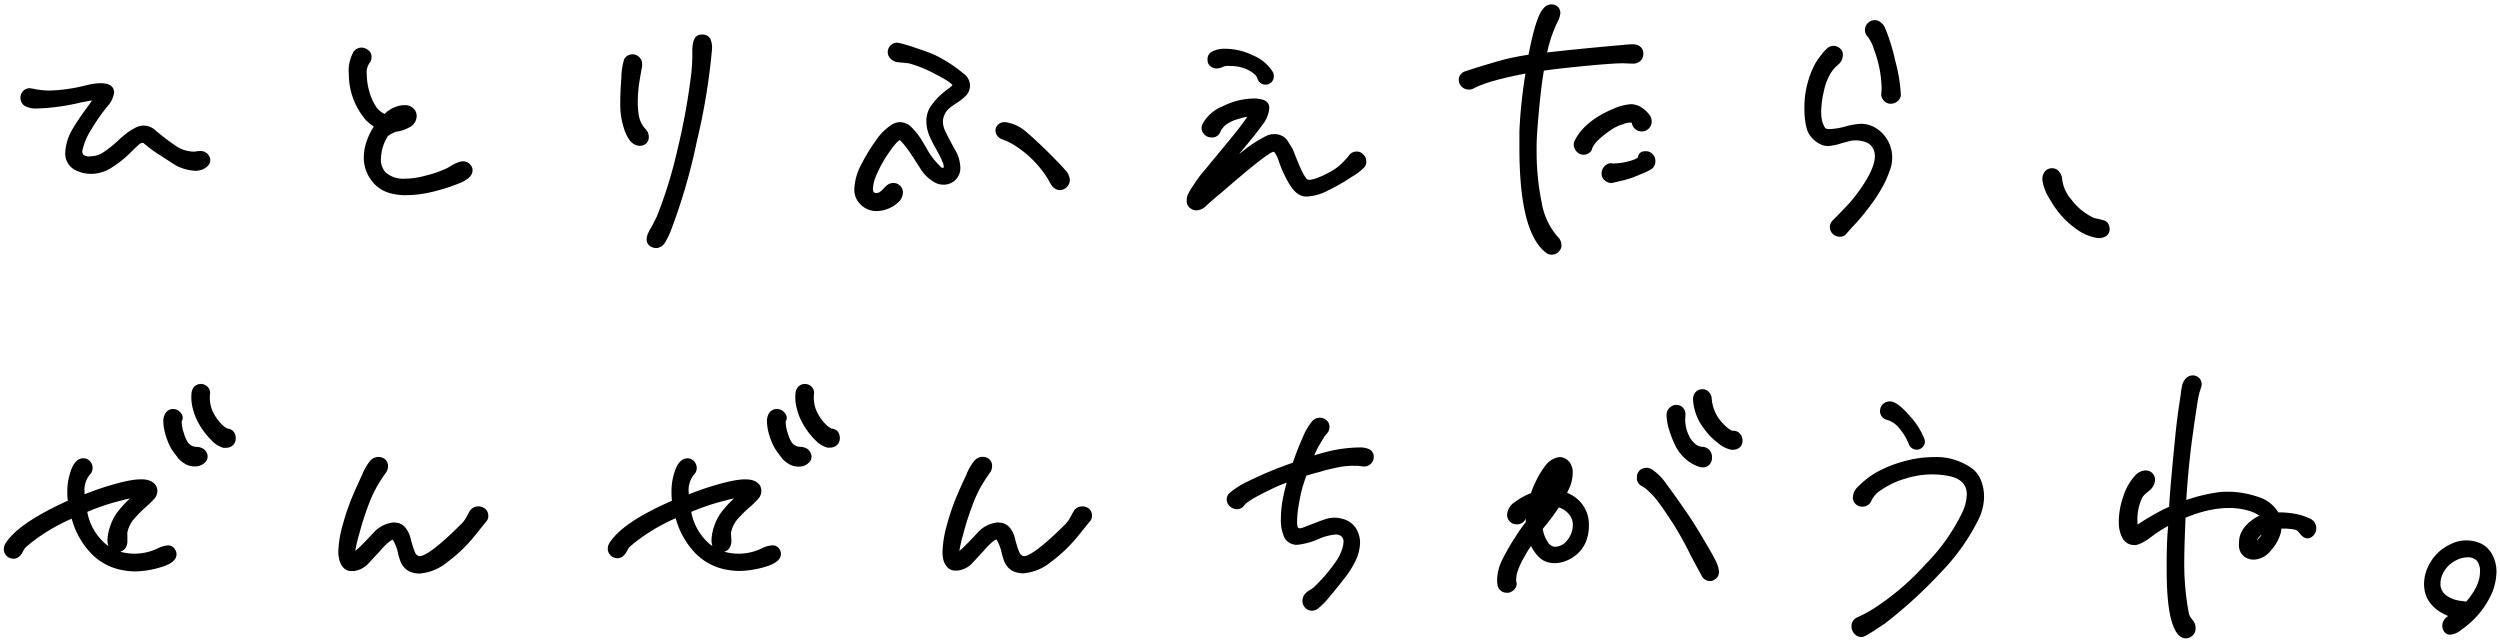 <svg xmlns="http://www.w3.org/2000/svg" viewBox="0 0 420 108"><path d="M4.16 17.8a4 4 0 0 0 2.18.42 35.18 35.18 0 0 0 7.21-1l1.92-.36c-.27.4-.61.87-1 1.42a37.51 37.51 0 0 0-2.33 3.48 8.59 8.59 0 0 0-1.18 3.87 3.13 3.13 0 0 0 2 3.09 5.86 5.86 0 0 0 2.32.49 6.31 6.31 0 0 0 3.52-1.08 18.15 18.15 0 0 0 3.05-2.42c.74-.74 1.26-1.23 1.56-1.48A.94.94 0 0 1 24 24a.2.2 0 0 1 .16.08 22.23 22.23 0 0 0 2.73 2c1.55 1 2.49 1.63 2.91 1.84a7.8 7.8 0 0 0 2.94.77 3.35 3.35 0 0 0 .76-.07 2.58 2.58 0 0 0 1.35-.69 1.35 1.35 0 0 0 .37-1.55 1.65 1.65 0 0 0-1.7-1 2.13 2.13 0 0 0-.7.09s0 0-.19 0a5.46 5.46 0 0 1-3-.9 38.82 38.82 0 0 1-3.64-2.78 2.85 2.85 0 0 0-3.37-.26A8.77 8.77 0 0 0 21 22.6a14.31 14.31 0 0 0-1.14 1 20.49 20.49 0 0 1-2.51 2 3.77 3.77 0 0 1-2.08.65A1.63 1.63 0 0 1 14 26a1 1 0 0 1-.15-.77 10.77 10.77 0 0 1 1.45-3.41 32.57 32.57 0 0 1 2.7-3.9 4.26 4.26 0 0 0 1.17-2.38c0-.59-.29-1.56-2.23-1.56a9.27 9.27 0 0 0-2.07.26l-1.56.36a26.81 26.81 0 0 1-5 .61 13 13 0 0 1-2.86-.33L5 14.82a1.51 1.51 0 0 0-1.37.83 1.41 1.41 0 0 0-.19.78 1.59 1.59 0 0 0 .72 1.37ZM61.55 20.26a8.92 8.92 0 0 0 1.25 1 11.12 11.12 0 0 0-1.14 2.29 8.44 8.44 0 0 0-.54 2.91 6.27 6.27 0 0 0 1.13 3.64 5.74 5.74 0 0 0 3 2.27 9.65 9.65 0 0 0 3 .42 19.52 19.52 0 0 0 4.71-.64 29.57 29.57 0 0 0 4.63-1.54c1.21-.58 1.8-1.22 1.8-2a1.28 1.28 0 0 0-.25-.78 1.57 1.57 0 0 0-1.37-.73 2.64 2.64 0 0 0-.91.21 7.62 7.62 0 0 0-1 .5c-.39.24-.66.39-.82.47a18.74 18.74 0 0 1-3.65 1.25 12.28 12.28 0 0 1-3.28.48A4.46 4.46 0 0 1 64.83 29a3.12 3.12 0 0 1-.83-2.37A7.52 7.52 0 0 1 65.08 23c0-.08.28-.38 1.42-.87a5.64 5.64 0 0 0 2.13-.67 2.16 2.16 0 0 0 1.37-2 1.82 1.82 0 0 0-.24-.87 2 2 0 0 0-1.88-.92 4.05 4.05 0 0 0-1.5.32 5.28 5.28 0 0 0-1.43.83l-.32.33A3.59 3.59 0 0 1 63 17.64a9.77 9.77 0 0 1-1-2.43 10.58 10.58 0 0 1-.38-2.7 2.84 2.84 0 0 1 .42-1.88 1.42 1.42 0 0 0 .37-1 1.31 1.31 0 0 0-.57-1.22A1.72 1.72 0 0 0 60.78 8a1.64 1.64 0 0 0-1.35.65 6.4 6.4 0 0 0-.83 3.77 12.15 12.15 0 0 0 .76 4.21 11.8 11.8 0 0 0 2.19 3.63ZM108.64 40.18a1.31 1.31 0 0 0 .78 1.28 1.72 1.72 0 0 0 .78.22 1.84 1.84 0 0 0 1.51-.91 12.23 12.23 0 0 0 1.08-2.25 98.29 98.29 0 0 0 4.28-14.78 107 107 0 0 0 2.53-15.28 3.79 3.79 0 0 0-.25-1.91 1.46 1.46 0 0 0-1.42-.74 1.29 1.29 0 0 0-1.09.44 2.34 2.34 0 0 0-.4.94 6.08 6.08 0 0 0-.13 1.47 29.34 29.34 0 0 1-.16 3.53 108.25 108.25 0 0 1-2.32 12.87 75.1 75.1 0 0 1-3.46 11.26c-.18.37-.35.7-.5 1s-.28.54-.37.73a7.89 7.89 0 0 0-.6 1.09 2.84 2.84 0 0 0-.26 1.04ZM107.46 24.49a1.53 1.53 0 0 0 1.13-.42A1.47 1.47 0 0 0 109 23a1.92 1.92 0 0 0-.59-1.36 4.57 4.57 0 0 1-1.15-2.7 11 11 0 0 1-.11-1.81 21.47 21.47 0 0 1 .3-3.59c.2-1.16.32-1.85.36-2.06a2.19 2.19 0 0 0 .07-.63 1.66 1.66 0 0 0-1.4-1.72h-.27a1.53 1.53 0 0 0-1.36.86 11.09 11.09 0 0 0-.46 3.07c-.13 1.61-.19 3.07-.19 4.36a13.31 13.31 0 0 0 .8 4.68c.63 1.59 1.45 2.39 2.46 2.39ZM160 30.63a2.81 2.81 0 0 0 1.34-2.49 6.55 6.55 0 0 0-.56-2.37l-.97-1.77q-.72-1.34-1.08-2.13a3.67 3.67 0 0 1-.32-1.5 3.11 3.11 0 0 1 1.19-2.28s.19-.15 1-.72a8.72 8.72 0 0 0 1.69-1.31 2.44 2.44 0 0 0 .67-1.74 2.52 2.52 0 0 0-1.14-2 22.5 22.5 0 0 0-5.05-3.21c-.72-.3-1.71-.66-2.95-1.07a24.78 24.78 0 0 0-2.68-.8l-.39-.07a1.55 1.55 0 0 0-1.18.5 1.59 1.59 0 0 0-.43 1.12 1.51 1.51 0 0 0 .51 1.1 2 2 0 0 0 1.28.57l1.72.17a20.85 20.85 0 0 1 4.54 1.85c2.14 1.09 2.69 1.61 2.83 1.81a4.36 4.36 0 0 1-.75.65 16.22 16.22 0 0 0-1.36 1.11 11.61 11.61 0 0 0-1.67 2 4.4 4.4 0 0 0-.61 2.31 6.2 6.2 0 0 0 .43 2.25 17.27 17.27 0 0 0 1.2 2.41c.44.8.75 1.41.94 1.83 0 .07.1.24.21.51a1.86 1.86 0 0 1 .13.62c0 .17 0 .22-.11.23a.73.73 0 0 1-.51-.3l-.54-.57a11.64 11.64 0 0 1-1.77-2.53l-.86-1.42a11.64 11.64 0 0 0-1.61-2 2.8 2.8 0 0 0-2-.87 2.65 2.65 0 0 0-1.2.35 9.11 9.11 0 0 0-2.76 2.69 28.91 28.91 0 0 0-2.36 3.84 9.55 9.55 0 0 0-1.29 4.32 3.39 3.39 0 0 0 1 2.59 3.75 3.75 0 0 0 2.76 1.15 5.49 5.49 0 0 0 3.6-1.46 2.28 2.28 0 0 0 .8-1.65 1.55 1.55 0 0 0-.5-1.18 1.64 1.64 0 0 0-2.1-.1 5.78 5.78 0 0 0-.7.66 3.15 3.15 0 0 1-.61.54 1 1 0 0 1-.56.15c-.31 0-.57-.06-.57-.74a6.54 6.54 0 0 1 .47-2 21.4 21.4 0 0 1 2.19-4c1.35-2 1.84-2.13 1.83-2.14s.7.39 2.71 3.58l.76 1.18a6.62 6.62 0 0 0 .81 1.07 5.73 5.73 0 0 0 1.4 1.14 3 3 0 0 0 3.18.12ZM168.33 23.4a11.19 11.19 0 0 1 1.77.8 17.82 17.82 0 0 1 6 5.95c.08.16.21.39.38.69a2.43 2.43 0 0 0 .8.88 1.75 1.75 0 0 0 .78.22 1.75 1.75 0 0 0 1.68-1.67 2.7 2.7 0 0 0-.8-1.73c-.45-.53-1.31-1.43-2.54-2.66-1.57-1.57-2.93-2.83-4-3.73a6.75 6.75 0 0 0-3.43-1.62 1.55 1.55 0 0 0-1.21.34 1.33 1.33 0 0 0-.52 1.05 1.48 1.48 0 0 0 .34.93 1.65 1.65 0 0 0 .75.55ZM204.46 11.5a2 2 0 0 0 .66-.14h.11a1.66 1.66 0 0 1 .69-.27 2.76 2.76 0 0 1 .67 0 6.63 6.63 0 0 1 2 .25 5.35 5.35 0 0 1 2.21 1.17 1.46 1.46 0 0 1 .38.51 3.66 3.66 0 0 0 .22.52 1.36 1.36 0 0 0 1.21.68 1.21 1.21 0 0 0 .71-.19 1.37 1.37 0 0 0 .68-1.2 1.28 1.28 0 0 0-.18-.75 7 7 0 0 0-3.33-2.78 10.8 10.8 0 0 0-4.6-1.11 4.68 4.68 0 0 0-2.15.42 1.4 1.4 0 0 0-.87 1.42 1.36 1.36 0 0 0 .2.79 1.6 1.6 0 0 0 1.39.68ZM213.92 25.5s.14 0 .29.2a6.19 6.19 0 0 1 .53 1.08 18.31 18.31 0 0 0 .74 1.95c1 2.22 1.89 3.54 2.84 4a2.42 2.42 0 0 0 1.2.29 8.48 8.48 0 0 0 3.55-1 32.81 32.81 0 0 0 4.07-2.34A8.65 8.65 0 0 0 229.3 28a1.55 1.55 0 0 0 .24-.81 1.58 1.58 0 0 0-.65-1.37 1.35 1.35 0 0 0-1-.36 1.61 1.61 0 0 0-1.36.78 12.94 12.94 0 0 1-1.17 1.26 8.15 8.15 0 0 1-2 1.43A14.87 14.87 0 0 1 221 30a4.18 4.18 0 0 1-1 .21c-.4 0-.49-.15-.56-.26a7.1 7.1 0 0 1-.78-1.34c-.29-.59-.7-1.57-1.21-2.88a5.62 5.62 0 0 0-.58-1.19l-.62-1a2.67 2.67 0 0 0-2.18-1 2.81 2.81 0 0 0-1.4.33 21.72 21.72 0 0 0-3.67 2.36l-.75.59v-.05c1.82-2.16 3.07-3.72 3.81-4.76a5.26 5.26 0 0 0 1.18-2.78 1.39 1.39 0 0 0-.91-1.42 5.05 5.05 0 0 0-1.77-.26 11.88 11.88 0 0 0-5.09 1.28 6.65 6.65 0 0 0-3.47 3.05 1.49 1.49 0 0 0 .16 1.49 1.57 1.57 0 0 0 1.36.72 1.45 1.45 0 0 0 1.52-1 3.77 3.77 0 0 1 .86-1.09 6.31 6.31 0 0 1 2.1-1 10.23 10.23 0 0 1 1.54-.39l-.15.23c-.54.84-1.73 2.36-3.52 4.52l-3.16 3.83-.85 1c-.42.53-.87 1.17-1.34 1.89a10.09 10.09 0 0 0-1 1.71 2.37 2.37 0 0 0-.15.91A1.48 1.48 0 0 0 200 35a1.56 1.56 0 0 0 1 .34 2.36 2.36 0 0 0 1.56-.69l.67-.61c1-.89 1.81-1.54 2.35-2 2.53-2.19 4.53-3.88 6-5 1.81-1.42 2.28-1.53 2.34-1.54ZM272.71 20.86a2.68 2.68 0 0 1 1.43-.25 1.61 1.61 0 0 0 .25.7 1.66 1.66 0 0 0 1.42.77 1.54 1.54 0 0 0 .95-.3 1.59 1.59 0 0 0 .72-1.37 1.82 1.82 0 0 0-.45-1.22 5.63 5.63 0 0 0-1.45-1.26 3.33 3.33 0 0 0-1.58-.43 8.9 8.9 0 0 0-2.94.77c-3.23 1.35-5.43 3.16-6.51 5.36a1.41 1.41 0 0 0 0 1.33 1.82 1.82 0 0 0 .86.91 2.22 2.22 0 0 0 .59.13 1.69 1.69 0 0 0 .91-.27 1.21 1.21 0 0 0 .57-.75c.18-.61.94-1.69 3.51-3.38a7.07 7.07 0 0 1 1.72-.74ZM277.53 28.35a1.58 1.58 0 0 0 .57-1.22 1.65 1.65 0 0 0-.64-1.4 1.53 1.53 0 0 0-1-.33c-1.1 0-1.26.77-1.27 1 0 0-.12.28-1.33.63a10.57 10.57 0 0 1-2.82.43h-.11a1.16 1.16 0 0 0-.6 0 1.62 1.62 0 0 0-.9.62 1.66 1.66 0 0 0-.36 1v.29a1.47 1.47 0 0 0 .61 1 1.72 1.72 0 0 0 1.06.38h.06l.28-.07 1.08-.25a19.28 19.28 0 0 0 1.93-.54c.45-.15 1-.39 1.8-.72a9 9 0 0 0 1.64-.82Z"/><path d="M255.26 22v2.81c0 9.51 1.45 15.28 4.44 17.63a1.48 1.48 0 0 0 1 .34 1.52 1.52 0 0 0 1.25-.6 1.3 1.3 0 0 0 .37-1 1.92 1.92 0 0 0-.59-1.37A11.57 11.57 0 0 1 259 34a42.63 42.63 0 0 1-.85-8.74c0-.79 0-1.85.11-3.16.31-4.31.69-7.75 1.11-10.23l.81-.12c1.71-.22 4-.47 6.75-.73s4.73-.39 5.76-.39l1.42.06h.39a1.82 1.82 0 0 0 1.18-.55 1.64 1.64 0 0 0 .4-1.14 1.47 1.47 0 0 0-.51-1.16c-.64-.53-1.5-.43-3-.28l-2.52.22c-4.39.41-7.69.75-9.84 1l-.29.05a22 22 0 0 1 1.72-5.1 3.77 3.77 0 0 0 .5-1.57 1.46 1.46 0 0 0-.59-1.16 1.68 1.68 0 0 0-2.22.38c-.54.54-1.39 1.94-2.54 7.81-1.81.29-3.42.61-4.79 1s-3.45 1-5.95 1.82a1.55 1.55 0 0 0-.68.51 1.44 1.44 0 0 0-.3.9 1.58 1.58 0 0 0 .24.82 1.64 1.64 0 0 0 1.49.8 1.39 1.39 0 0 0 .74-.17c1.58-.86 4.52-1.71 8.74-2.51a81 81 0 0 0-1.02 9.64ZM314.23 34.51a24.23 24.23 0 0 0 2.49-4 21.9 21.9 0 0 0 .89-2.23 5.73 5.73 0 0 0 .28-1.72 5.8 5.8 0 0 0-2.51-4.89 4.72 4.72 0 0 0-2.75-.87 11.07 11.07 0 0 0-2.64.46 11.79 11.79 0 0 1-2.68.43c-.54 0-.68-.18-.72-.25a4 4 0 0 1-.53-1.4 7.4 7.4 0 0 1-.1-1.21 15.72 15.72 0 0 1 .46-3.55 9.33 9.33 0 0 1 1.19-3.06 6.2 6.2 0 0 1 1.19-1.35 2.1 2.1 0 0 0 .8-1.67 1.28 1.28 0 0 0-.35-.94 1.6 1.6 0 0 0-2.31-.12 7.23 7.23 0 0 0-1 1.12 14.63 14.63 0 0 0-1 1.44 15.92 15.92 0 0 0-1.8 7.74 13.62 13.62 0 0 0 .17 2.1 7.77 7.77 0 0 0 .37 1.51 4.43 4.43 0 0 0 2.09 2.15 2.87 2.87 0 0 0 1.34.34 9.38 9.38 0 0 0 2.28-.48l1-.27a4.76 4.76 0 0 1 3.37.23 2.24 2.24 0 0 1 1.07 1.3 2.7 2.7 0 0 1 .15.9c0 1.67-1.21 4.05-3.59 7.09-.55.69-1.72 1.94-3.49 3.71a1.54 1.54 0 0 0-.48 1.13 1.56 1.56 0 0 0 .48 1.14 1.62 1.62 0 0 0 1.19.48 1.25 1.25 0 0 0 1.1-.5l.88-1a35 35 0 0 0 3.16-3.76ZM314.79 8.2a19.46 19.46 0 0 1 1.32 6.5 6.5 6.5 0 0 1-.06 1v.11a1.57 1.57 0 0 0 .48 1.14 1.51 1.51 0 0 0 1.08.48 1.74 1.74 0 0 0 1.19-.43 1.45 1.45 0 0 0 .54-1.13 26.91 26.91 0 0 0-.94-5.66 32.38 32.38 0 0 0-1.74-5.59 2.38 2.38 0 0 0-.71-.87 1.54 1.54 0 0 0-2 0 1.62 1.62 0 0 0-.16 2.44 6 6 0 0 1 1 2.01ZM353.37 37a10.05 10.05 0 0 0-1.09-.27 2.48 2.48 0 0 1-.91-.32 10.06 10.06 0 0 1-3.37-2.87 6.39 6.39 0 0 1-1.55-3.36 2.23 2.23 0 0 0-.59-1.43 1.46 1.46 0 0 0-1.24-.48 1.5 1.5 0 0 0-1.27.83 2.19 2.19 0 0 0-.19 1.4 8.12 8.12 0 0 0 1.23 3 14.81 14.81 0 0 0 4.47 5 8.09 8.09 0 0 0 3.57 1.5h.17a2.39 2.39 0 0 0 1-.21 1.28 1.28 0 0 0 .71-.74 1.41 1.41 0 0 0 .11-.61 1.7 1.7 0 0 0-.28-.91 1.17 1.17 0 0 0-.77-.53ZM32.78 75.06a1.82 1.82 0 0 1-1.23-.76 5.51 5.51 0 0 1-.65-1.51 5.92 5.92 0 0 1-.37-1.79.83.83 0 0 1 0-.23 1.13 1.13 0 0 0-.16-1.39 1.62 1.62 0 0 0-1.32-.67H29a1.57 1.57 0 0 0-1.2.69 2.45 2.45 0 0 0-.36 1.37 8.32 8.32 0 0 0 .32 2.1 11.47 11.47 0 0 0 .79 2.1 7.31 7.31 0 0 0 .69 1.09c.29.38.53.68.75 1a5.16 5.16 0 0 0 1.34 1 3.28 3.28 0 0 0 1.42.3 2.32 2.32 0 0 0 1.63-.61 1.39 1.39 0 0 0 .4-1.58c-.21-.52-.7-1.11-2-1.11ZM38.27 72c-.07 0-.34-.08-.93-.63a7.2 7.2 0 0 1-1.28-1.65 5.53 5.53 0 0 1-.77-3.55 1.41 1.41 0 0 0-.43-1.2 1.57 1.57 0 0 0-2.23 0 1.93 1.93 0 0 0-.46 1.1 7.55 7.55 0 0 0 .24 2.64 9.69 9.69 0 0 0 1 2.47 11.85 11.85 0 0 0 2 2.66 4.49 4.49 0 0 0 2.1 1.39 2 2 0 0 0 .41 0 1.81 1.81 0 0 0 1-.27 1.52 1.52 0 0 0 .68-1.38 1.67 1.67 0 0 0-.36-1.07 1.53 1.53 0 0 0-.97-.51ZM28.18 91.63a4.29 4.29 0 0 0-1.56.44 9 9 0 0 1-6.42.62 1.69 1.69 0 0 0 .81-.52 2.16 2.16 0 0 0 .39-1.41v-.93a1.19 1.19 0 0 1 0-.39 5 5 0 0 1 1-2.12A21.37 21.37 0 0 1 24.71 85a16.66 16.66 0 0 0 1.19-1.18 2 2 0 0 0 .54-1.37 1.69 1.69 0 0 0-.44-1.13c-1-1.12-3.15-1-6.72 0a48.11 48.11 0 0 0-5.07 1.72v-.29a4.06 4.06 0 0 1 .87-3 1.57 1.57 0 0 0 .48-1.14 1.63 1.63 0 0 0-.44-1.12 1.48 1.48 0 0 0-1.12-.5c-1 0-1.8.9-2.27 2.64a9.86 9.86 0 0 0-.42 3c0 .34 0 .83.09 1.48l-.18.08C5.68 86.74 2.29 89.05.86 91.4a1.85 1.85 0 0 0-.22.84 1.51 1.51 0 0 0 .25.87 1.79 1.79 0 0 0 .53.53c1.06.53 1.93.11 2.52-1.14a2.07 2.07 0 0 1 .56-.71c.34-.28.53-.44.54-.46a31.35 31.35 0 0 1 7-4.19l.17.56a13.49 13.49 0 0 0 3 5.17 9.69 9.69 0 0 0 5 2.84 12.19 12.19 0 0 0 2.49.29 16 16 0 0 0 4.3-.7c.65-.2 2.65-.78 2.65-2.16a1.27 1.27 0 0 0-.22-.78 1.33 1.33 0 0 0-1.25-.73Zm-10 .09-.42-.32a9.31 9.31 0 0 1-3.1-5.4 36.39 36.39 0 0 1 5.59-1.88q.88-.24 1.59-.39a19.32 19.32 0 0 0-2.24 2.48 8.08 8.08 0 0 0-1.13 2.32 7.54 7.54 0 0 0-.42 2.28 2.93 2.93 0 0 0 .16.91ZM81.18 85.27a1.51 1.51 0 0 0-.84-.19 1.59 1.59 0 0 0-1.43.8c-.12.2-.3.54-.55 1a4.79 4.79 0 0 1-1 1.27c-5.3 5.31-6.73 5.38-7 5.26a1 1 0 0 1-.62-.57 10.37 10.37 0 0 1-.47-1.34c-.15-.5-.24-.84-.28-1a4.31 4.31 0 0 0-.8-1.74 2.3 2.3 0 0 0-1.19-.87 4 4 0 0 0-.85-.12 5.16 5.16 0 0 0-3.39 1.72l-1 1.06c-1.09 1.14-1.73 1.74-2.07 2a22.73 22.73 0 0 1 .67-2.86 46.8 46.8 0 0 1 1.77-5.43 20.36 20.36 0 0 1 1.18-2.49 27.57 27.57 0 0 1 1.51-2.34 1.87 1.87 0 0 0 .37-1.13 1.47 1.47 0 0 0-.72-1.3 1.82 1.82 0 0 0-2.23.36 8.41 8.41 0 0 0-1.39 2.38c-.56 1.2-1.07 2.32-1.52 3.37a38.07 38.07 0 0 0-1.73 5 18.55 18.55 0 0 0-.77 4.67A5.94 5.94 0 0 0 57 94a2.69 2.69 0 0 0 .58 1.23 1.72 1.72 0 0 0 1.11.68 3.18 3.18 0 0 0 1.63-.19 4 4 0 0 0 1.45-.92l2.09-2.25a10.2 10.2 0 0 1 1.72-1.68 1.75 1.75 0 0 1 .4-.2 7.14 7.14 0 0 1 .94 2.53c.16.55.28.92.36 1.14a3.6 3.6 0 0 0 .89 1.26 3 3 0 0 0 1.32.64 5.1 5.1 0 0 0 .93.12 8.3 8.3 0 0 0 4.75-1.94 24.72 24.72 0 0 0 4.49-4.29l2-2.48a1.31 1.31 0 0 0 .37-1 1.45 1.45 0 0 0-.85-1.38ZM139.74 72c-.07 0-.33-.08-.93-.63a7.2 7.2 0 0 1-1.28-1.65 5.53 5.53 0 0 1-.77-3.55 1.43 1.43 0 0 0-.42-1.2 1.58 1.58 0 0 0-2.24 0 1.93 1.93 0 0 0-.46 1.1 7.55 7.55 0 0 0 .24 2.64 9.69 9.69 0 0 0 1 2.47 11.85 11.85 0 0 0 2 2.66A4.49 4.49 0 0 0 139 75.2a2 2 0 0 0 .41 0 1.78 1.78 0 0 0 1-.27 1.52 1.52 0 0 0 .68-1.38 1.67 1.67 0 0 0-.36-1.07 1.53 1.53 0 0 0-.99-.48ZM129.66 91.63a4.28 4.28 0 0 0-1.57.44 8.93 8.93 0 0 1-6.41.62 1.71 1.71 0 0 0 .8-.52 2.16 2.16 0 0 0 .39-1.41l-.05-.93a1.19 1.19 0 0 1 0-.39 5 5 0 0 1 1-2.12 20.69 20.69 0 0 1 2.37-2.32c.5-.47.89-.85 1.18-1.18a2 2 0 0 0 .54-1.37 1.69 1.69 0 0 0-.41-1.12c-1-1.12-3.15-1-6.71 0a48.27 48.27 0 0 0-5.08 1.72v-.29a4.11 4.11 0 0 1 .86-3 1.57 1.57 0 0 0 .48-1.14 1.63 1.63 0 0 0-.44-1.12 1.48 1.48 0 0 0-1.12-.5c-1 0-1.8.9-2.27 2.64a10.19 10.19 0 0 0-.41 3c0 .34 0 .83.08 1.48l-.18.08c-5.56 2.46-8.95 4.77-10.38 7.12a1.85 1.85 0 0 0-.22.84 1.51 1.51 0 0 0 .25.87 1.79 1.79 0 0 0 .53.53c1.06.53 1.93.11 2.52-1.14a2 2 0 0 1 .57-.71c.33-.28.52-.44.53-.46a31.35 31.35 0 0 1 7-4.19l.17.56a13.49 13.49 0 0 0 3 5.17 9.69 9.69 0 0 0 5 2.84 12.19 12.19 0 0 0 2.52.29 16 16 0 0 0 4.34-.69c.65-.2 2.65-.78 2.65-2.16a1.27 1.27 0 0 0-.22-.78 1.31 1.31 0 0 0-1.31-.66Zm-10 .09c-.15-.1-.29-.21-.43-.32a9.31 9.31 0 0 1-3.1-5.4 36.76 36.76 0 0 1 5.59-1.88q.89-.24 1.59-.39a19.32 19.32 0 0 0-2.24 2.48 8.35 8.35 0 0 0-1.13 2.32 7.82 7.82 0 0 0-.41 2.28 2.68 2.68 0 0 0 .16.91ZM134.25 75.06a1.84 1.84 0 0 1-1.25-.76 5.51 5.51 0 0 1-.65-1.51A6.25 6.25 0 0 1 132 71a.83.83 0 0 1 0-.23 1.11 1.11 0 0 0-.16-1.39 1.62 1.62 0 0 0-1.32-.67h-.11a1.59 1.59 0 0 0-1.2.69 2.45 2.45 0 0 0-.36 1.37 8.32 8.32 0 0 0 .32 2.1A12.25 12.25 0 0 0 130 75a8.23 8.23 0 0 0 .69 1.09c.29.38.53.68.75 1a5.33 5.33 0 0 0 1.34 1 3.28 3.28 0 0 0 1.42.3 2.32 2.32 0 0 0 1.63-.61 1.39 1.39 0 0 0 .41-1.58c-.24-.55-.69-1.14-1.99-1.14ZM182.65 85.27a1.51 1.51 0 0 0-.84-.19 1.59 1.59 0 0 0-1.43.8c-.12.2-.3.54-.55 1a5 5 0 0 1-.94 1.27c-5.31 5.31-6.74 5.38-7 5.26a1 1 0 0 1-.61-.57 9 9 0 0 1-.48-1.34c-.15-.5-.24-.84-.28-1a4.18 4.18 0 0 0-.8-1.74 2.3 2.3 0 0 0-1.24-.87 3.9 3.9 0 0 0-.85-.12 5.16 5.16 0 0 0-3.39 1.72l-1 1.06c-1.09 1.14-1.72 1.74-2.07 2a24.82 24.82 0 0 1 .67-2.86 46.8 46.8 0 0 1 1.77-5.43 20.36 20.36 0 0 1 1.18-2.49 27.57 27.57 0 0 1 1.51-2.34 1.87 1.87 0 0 0 .37-1.13 1.47 1.47 0 0 0-.69-1.32 1.82 1.82 0 0 0-2.23.36 8.41 8.41 0 0 0-1.39 2.38c-.56 1.2-1.07 2.32-1.52 3.37a38.07 38.07 0 0 0-1.73 5 18.55 18.55 0 0 0-.77 4.67 5.94 5.94 0 0 0 .12 1.16 2.8 2.8 0 0 0 .58 1.23 1.72 1.72 0 0 0 1.11.68 3.17 3.17 0 0 0 1.63-.19 4 4 0 0 0 1.46-.92l2.08-2.25a10.2 10.2 0 0 1 1.68-1.64 1.48 1.48 0 0 1 .41-.2 7.59 7.59 0 0 1 .93 2.53c.16.55.28.92.37 1.14a3.47 3.47 0 0 0 .88 1.26 3 3 0 0 0 1.32.64 5.08 5.08 0 0 0 .94.12 8.28 8.28 0 0 0 4.74-1.94 24.72 24.72 0 0 0 4.49-4.29l2-2.48a1.31 1.31 0 0 0 .37-1 1.43 1.43 0 0 0-.8-1.34ZM229.94 75.43a3.82 3.82 0 0 0-1.49-.26 23.16 23.16 0 0 0-5.32.68c-.6.14-1.38.36-2.34.65a16 16 0 0 1 .81-1.65l.75-1.25a4 4 0 0 1 .52-.72 1.55 1.55 0 0 0 .48-1.13 1.45 1.45 0 0 0-.78-1.35 1.71 1.71 0 0 0-2.14.38 10.53 10.53 0 0 0-1.56 2.67c-.57 1.28-1.14 2.73-1.68 4.29a64.53 64.53 0 0 0-7.68 3.2 14.1 14.1 0 0 0-3 1.93 1.43 1.43 0 0 0-.42 1 1.57 1.57 0 0 0 .65 1.3 1.75 1.75 0 0 0 1 .37 1.47 1.47 0 0 0 1.31-.66c.2-.3 1-1 4.3-2.59a26.25 26.25 0 0 1 2.82-1.21 29.74 29.74 0 0 0-.69 2.92 17.94 17.94 0 0 0-.29 3.12 7.12 7.12 0 0 0 .56 3.13 2.33 2.33 0 0 0 2.56 1.23 11.88 11.88 0 0 0 3.22-.93 8.91 8.91 0 0 1 2.84-.75 1.38 1.38 0 0 1 1 .32 1.14 1.14 0 0 1 .34.92 4.39 4.39 0 0 1-.34 1.5 7.52 7.52 0 0 1-.76 1.53 27 27 0 0 1-3.63 4.34 4.08 4.08 0 0 1-.84.67 3.67 3.67 0 0 0-.78.56 1.79 1.79 0 0 0-.54 1.31 1.53 1.53 0 0 0 .32 1 1.59 1.59 0 0 0 1.3.65 1.77 1.77 0 0 0 1.05-.41 14.58 14.58 0 0 0 1.62-1.62c1.13-1.35 2.07-2.52 2.82-3.49a16.24 16.24 0 0 0 1.79-2.84 7.41 7.41 0 0 0 .77-3.06 4.62 4.62 0 0 0-.5-2.09 3.68 3.68 0 0 0-2.45-1.92 4.68 4.68 0 0 0-2.7 0c-.44.13-.91.3-1.41.49l-2.44.94a2.06 2.06 0 0 1-.63.15.41.41 0 0 1-.31-.14s-.14-.18-.14-1a17.74 17.74 0 0 1 .27-2.75c.19-1.11.39-2.09.61-2.88.16-.56.39-1.26.68-2.08l1.67-.48c.13 0 .43-.1 1.43-.4 1.24-.3 2.15-.5 2.77-.61a14 14 0 0 1 2.26-.16 8 8 0 0 1 1.35.11 1.66 1.66 0 0 0 1.32-.41 1.6 1.6 0 0 0 .52-1.2 1.38 1.38 0 0 0-.85-1.32ZM286.21 90.62c-1-1.7-1.88-3.09-2.59-4.15-1.45-2.11-2.67-3.83-3.63-5.11a8.85 8.85 0 0 0-2.48-2.51 1.73 1.73 0 0 0-2 .13 1.57 1.57 0 0 0-.51 1.28 1.4 1.4 0 0 0 .84 1.4 5.36 5.36 0 0 1 .9.66 13 13 0 0 1 2 2.21c.68.92 1.49 2.12 2.41 3.55a57.43 57.43 0 0 1 2.95 5.35c.86 1.61 1.46 2.71 1.79 3.31a1.54 1.54 0 0 0 1.39.87 1.24 1.24 0 0 0 .75-.23 1.44 1.44 0 0 0 .76-1.33 4.61 4.61 0 0 0-.5-1.73c-.37-.77-1.05-1.98-2.08-3.7ZM291.21 72.37h-.12s-.23 0-.85-.48a9.06 9.06 0 0 1-1.43-1.51 6.69 6.69 0 0 1-1.25-3.52 1.76 1.76 0 0 0-.46-1 1.41 1.41 0 0 0-1-.47h-.22a1.51 1.51 0 0 0-1.1.58 1.9 1.9 0 0 0-.35 1.14 8.73 8.73 0 0 0 1.88 4.94 10.46 10.46 0 0 0 2.32 2.38 4.84 4.84 0 0 0 2.24 1.13h.25a1.84 1.84 0 0 0 1-.28 1.44 1.44 0 0 0 .62-1.29 1.66 1.66 0 0 0-.43-1.13 1.37 1.37 0 0 0-1.1-.49ZM263.28 82.79c.16-.34.33-.72.52-1.14a7.08 7.08 0 0 0 .42-2.18 2.92 2.92 0 0 0-.37-1.57 2.18 2.18 0 0 0-1.76-1.11 2.43 2.43 0 0 0-.69.13 3.59 3.59 0 0 0-1.76 1.29 13.89 13.89 0 0 0-1.64 2.71 13 13 0 0 0-.8 1.93 11.43 11.43 0 0 0-2.67 1.46 2.81 2.81 0 0 0-1.34 2.16 1.59 1.59 0 0 0 .43 1.12 1.62 1.62 0 0 0 1.24.5 1.53 1.53 0 0 0 1.47-1v-.05.68a22.38 22.38 0 0 0-1.6 2.26 37.74 37.74 0 0 0-2.32 4 7.86 7.86 0 0 0-.89 3.44 3.48 3.48 0 0 0 .06.8 1.45 1.45 0 0 0 .54 1 1.56 1.56 0 0 0 1 .36h.36a2 2 0 0 0 .89-.52 1.35 1.35 0 0 0 .43-1.06l-.07-.34a1.21 1.21 0 0 1 0-.4 5.74 5.74 0 0 1 .09-.84 11.15 11.15 0 0 1 1-2.38 25.37 25.37 0 0 1 1.39-2.32 6.94 6.94 0 0 0 1.31 1.85c1.36 1.36 3.67 1.39 5.7.07a5.73 5.73 0 0 0 2.17-2.52 6.83 6.83 0 0 0 .54-2.71 5.66 5.66 0 0 0-3.62-5.59Zm-4.1 6.09.22-.3a37.5 37.5 0 0 0 2.48-3.33 3.5 3.5 0 0 1 1.93 1.45 2.59 2.59 0 0 1 .42 1.51 3.93 3.93 0 0 1-.93 2.54 2.61 2.61 0 0 1-2.1 1.11A1.52 1.52 0 0 1 260 91a5.07 5.07 0 0 1-.79-2ZM280.44 72.29a16.7 16.7 0 0 0 .86 2.24 7.21 7.21 0 0 0 1.44 2.16 6.62 6.62 0 0 0 2.42 1.63 2.74 2.74 0 0 0 .9.2 1.47 1.47 0 0 0 1.17-.52 1.68 1.68 0 0 0 .39-1.1 1.88 1.88 0 0 0-.46-1.32 1.7 1.7 0 0 0-1.27-.52 1.85 1.85 0 0 1-1.11-.51 3.74 3.74 0 0 1-1-1.29 6.58 6.58 0 0 1-.56-1.63c-.11-.81-.11-1-.11-1l.05-1a1.58 1.58 0 0 0-.45-1.16 1.46 1.46 0 0 0-1.05-.45h-.18a1.72 1.72 0 0 0-1.06.55 1.69 1.69 0 0 0-.44 1.18v.13a9.4 9.4 0 0 0 .46 2.41ZM317.44 67.44a1.59 1.59 0 0 0-1.55 1.24l-.06.38a1.54 1.54 0 0 0 1.26 1.49 4.19 4.19 0 0 1 2.07 1.51 9.47 9.47 0 0 1 1.5 2.49 1.19 1.19 0 0 0 .48.69 1.31 1.31 0 0 0 .84.31 1.39 1.39 0 0 0 1.12-.55 1.25 1.25 0 0 0 .19-1.27 12 12 0 0 0-2.39-3.78c-1.28-1.5-2.3-2.32-3.13-2.49ZM331.12 78.57a10.33 10.33 0 0 0-6.23-1.78 18.85 18.85 0 0 0-5.17.75 20.12 20.12 0 0 0-4.72 1.95 14.28 14.28 0 0 0-2.79 2.21 2.66 2.66 0 0 0-.93 1.86 1.55 1.55 0 0 0 1 1.46 1.71 1.71 0 0 0 1.52-.17 1.47 1.47 0 0 0 .62-.79 4.29 4.29 0 0 1 1.67-1.77 13.57 13.57 0 0 1 4.05-1.89 14.68 14.68 0 0 1 7.47-.39c1.92.47 2.81 1.46 2.81 3.1a7.52 7.52 0 0 1-.69 2.83 32.12 32.12 0 0 1-6.18 8.79 43.28 43.28 0 0 1-8.85 7.56q-1.38.83-1.8 1c-.27.14-.56.29-.91.44a1.6 1.6 0 0 0-.94 1.51 1.75 1.75 0 0 0 .49 1.23 1.58 1.58 0 0 0 1.18.56c.21 0 .52-.07 1.75-.84.81-.51 1.51-1 2.14-1.4a77 77 0 0 0 9.55-8.73 35 35 0 0 0 6.33-9 8.78 8.78 0 0 0 .83-3.62 7.2 7.2 0 0 0-.54-2.8 4.52 4.52 0 0 0-1.66-2.07ZM388 87.09a9.84 9.84 0 0 0-2.6-.8 14.91 14.91 0 0 0-2.64-.21 5.94 5.94 0 0 0-3.39-2.6 15.73 15.73 0 0 0-5.15-.87 9.37 9.37 0 0 0-1.41.07 28.57 28.57 0 0 0-5.52 1.32c.29-4.42.69-8.32 1.18-11.58l.22-1.62c.15-1 .31-2 .48-3.13a12.65 12.65 0 0 1 .57-2.44 2.29 2.29 0 0 0 .14-.66 1.49 1.49 0 0 0-.43-1.08 1.57 1.57 0 0 0-2.26.12 2.54 2.54 0 0 0-.6 1.19c-.07.34-.14.75-.2 1.22s-.1.79-.14 1c-.33 2.09-.62 4.33-.84 6.64-.5 5-.85 8.86-1 11.48l-.46.21c-.69.31-1.64.82-2.82 1.51-.83.49-1.5.91-2 1.28a6.81 6.81 0 0 1-.05-.82 8.38 8.38 0 0 1 .83-3.73 2.72 2.72 0 0 1 .57-.66l.75-.63a2.46 2.46 0 0 0 .82-1.7 1.61 1.61 0 0 0-.48-1.14 1.49 1.49 0 0 0-1.08-.42 2.36 2.36 0 0 0-1.7.76 9.25 9.25 0 0 0-2.05 3.52 13 13 0 0 0-.78 4.28 5.68 5.68 0 0 0 .59 2.76 2.23 2.23 0 0 0 2 1.21 2 2 0 0 0 .91-.2 6.93 6.93 0 0 0 1.63-.94l1.16-.85c.69-.46 1.35-.87 2-1.22-.25 2.64-.25 5.11-.25 7.3 0 4.94.44 8.22 1.33 10 .46 1 1.1 1.58 1.91 1.58a1.48 1.48 0 0 0 .9-.3 1.59 1.59 0 0 0 .72-1.37 2.21 2.21 0 0 0-.25-1.06c-.08-.12-.24-.34-.5-.67a2.16 2.16 0 0 1-.38-.78 45.37 45.37 0 0 1-.77-9.2c0-1.11.07-3.42.21-6.88 4.11-1.72 8-2.14 11.15-1a4.87 4.87 0 0 1 1.27.67l-.25.1a7.22 7.22 0 0 0-1.81 1.32 4.81 4.81 0 0 0-1.18 1.82 4.57 4.57 0 0 0-.2 1.45 2.48 2.48 0 0 0 .82 2.13 2.77 2.77 0 0 0 1.64.55 3.87 3.87 0 0 0 2.93-1.58 7.26 7.26 0 0 0 1.65-3q.06-.36.09-.63h.54a4.42 4.42 0 0 1 .91.06 3.73 3.73 0 0 1 1 .17c.08 0 .3.14.68.65.72.9 1.58 1.06 2.36.15a1.91 1.91 0 0 0 .37-1.13 1.76 1.76 0 0 0-1.14-1.62Zm-8 2.68a4.93 4.93 0 0 1-.44.61 3.79 3.79 0 0 1-.42.45 2.55 2.55 0 0 1 .86-1.06ZM418.72 93.22a4.23 4.23 0 0 0-2-1.94 5.89 5.89 0 0 0-5.19.23 7.35 7.35 0 0 0-2.43 1.86 7.85 7.85 0 0 0-1.35 2.21 6.77 6.77 0 0 0-.51 2.54c0 2.43 1.37 4.24 4.06 5.38a1.94 1.94 0 0 0-1 1.62 1.85 1.85 0 0 0 .23.86 1.23 1.23 0 0 0 1.1.65 3.25 3.25 0 0 0 1.87-.83 14.68 14.68 0 0 0 5.27-6.45 10.15 10.15 0 0 0 .64-3.3 6.08 6.08 0 0 0-.69-2.83Zm-2.09 2.94c0 1.48-.78 3.14-2.31 4.93a7.89 7.89 0 0 0-.8-.13 4.7 4.7 0 0 1-.95-.18 4.55 4.55 0 0 1-1.73-.86A2.32 2.32 0 0 1 410 98a3.83 3.83 0 0 1 .37-1.58 5.14 5.14 0 0 1 1-1.41 5.49 5.49 0 0 1 1.51-1 4.36 4.36 0 0 1 1.68-.38 2.08 2.08 0 0 1 1.53.55 2.73 2.73 0 0 1 .54 1.98Z"/></svg>